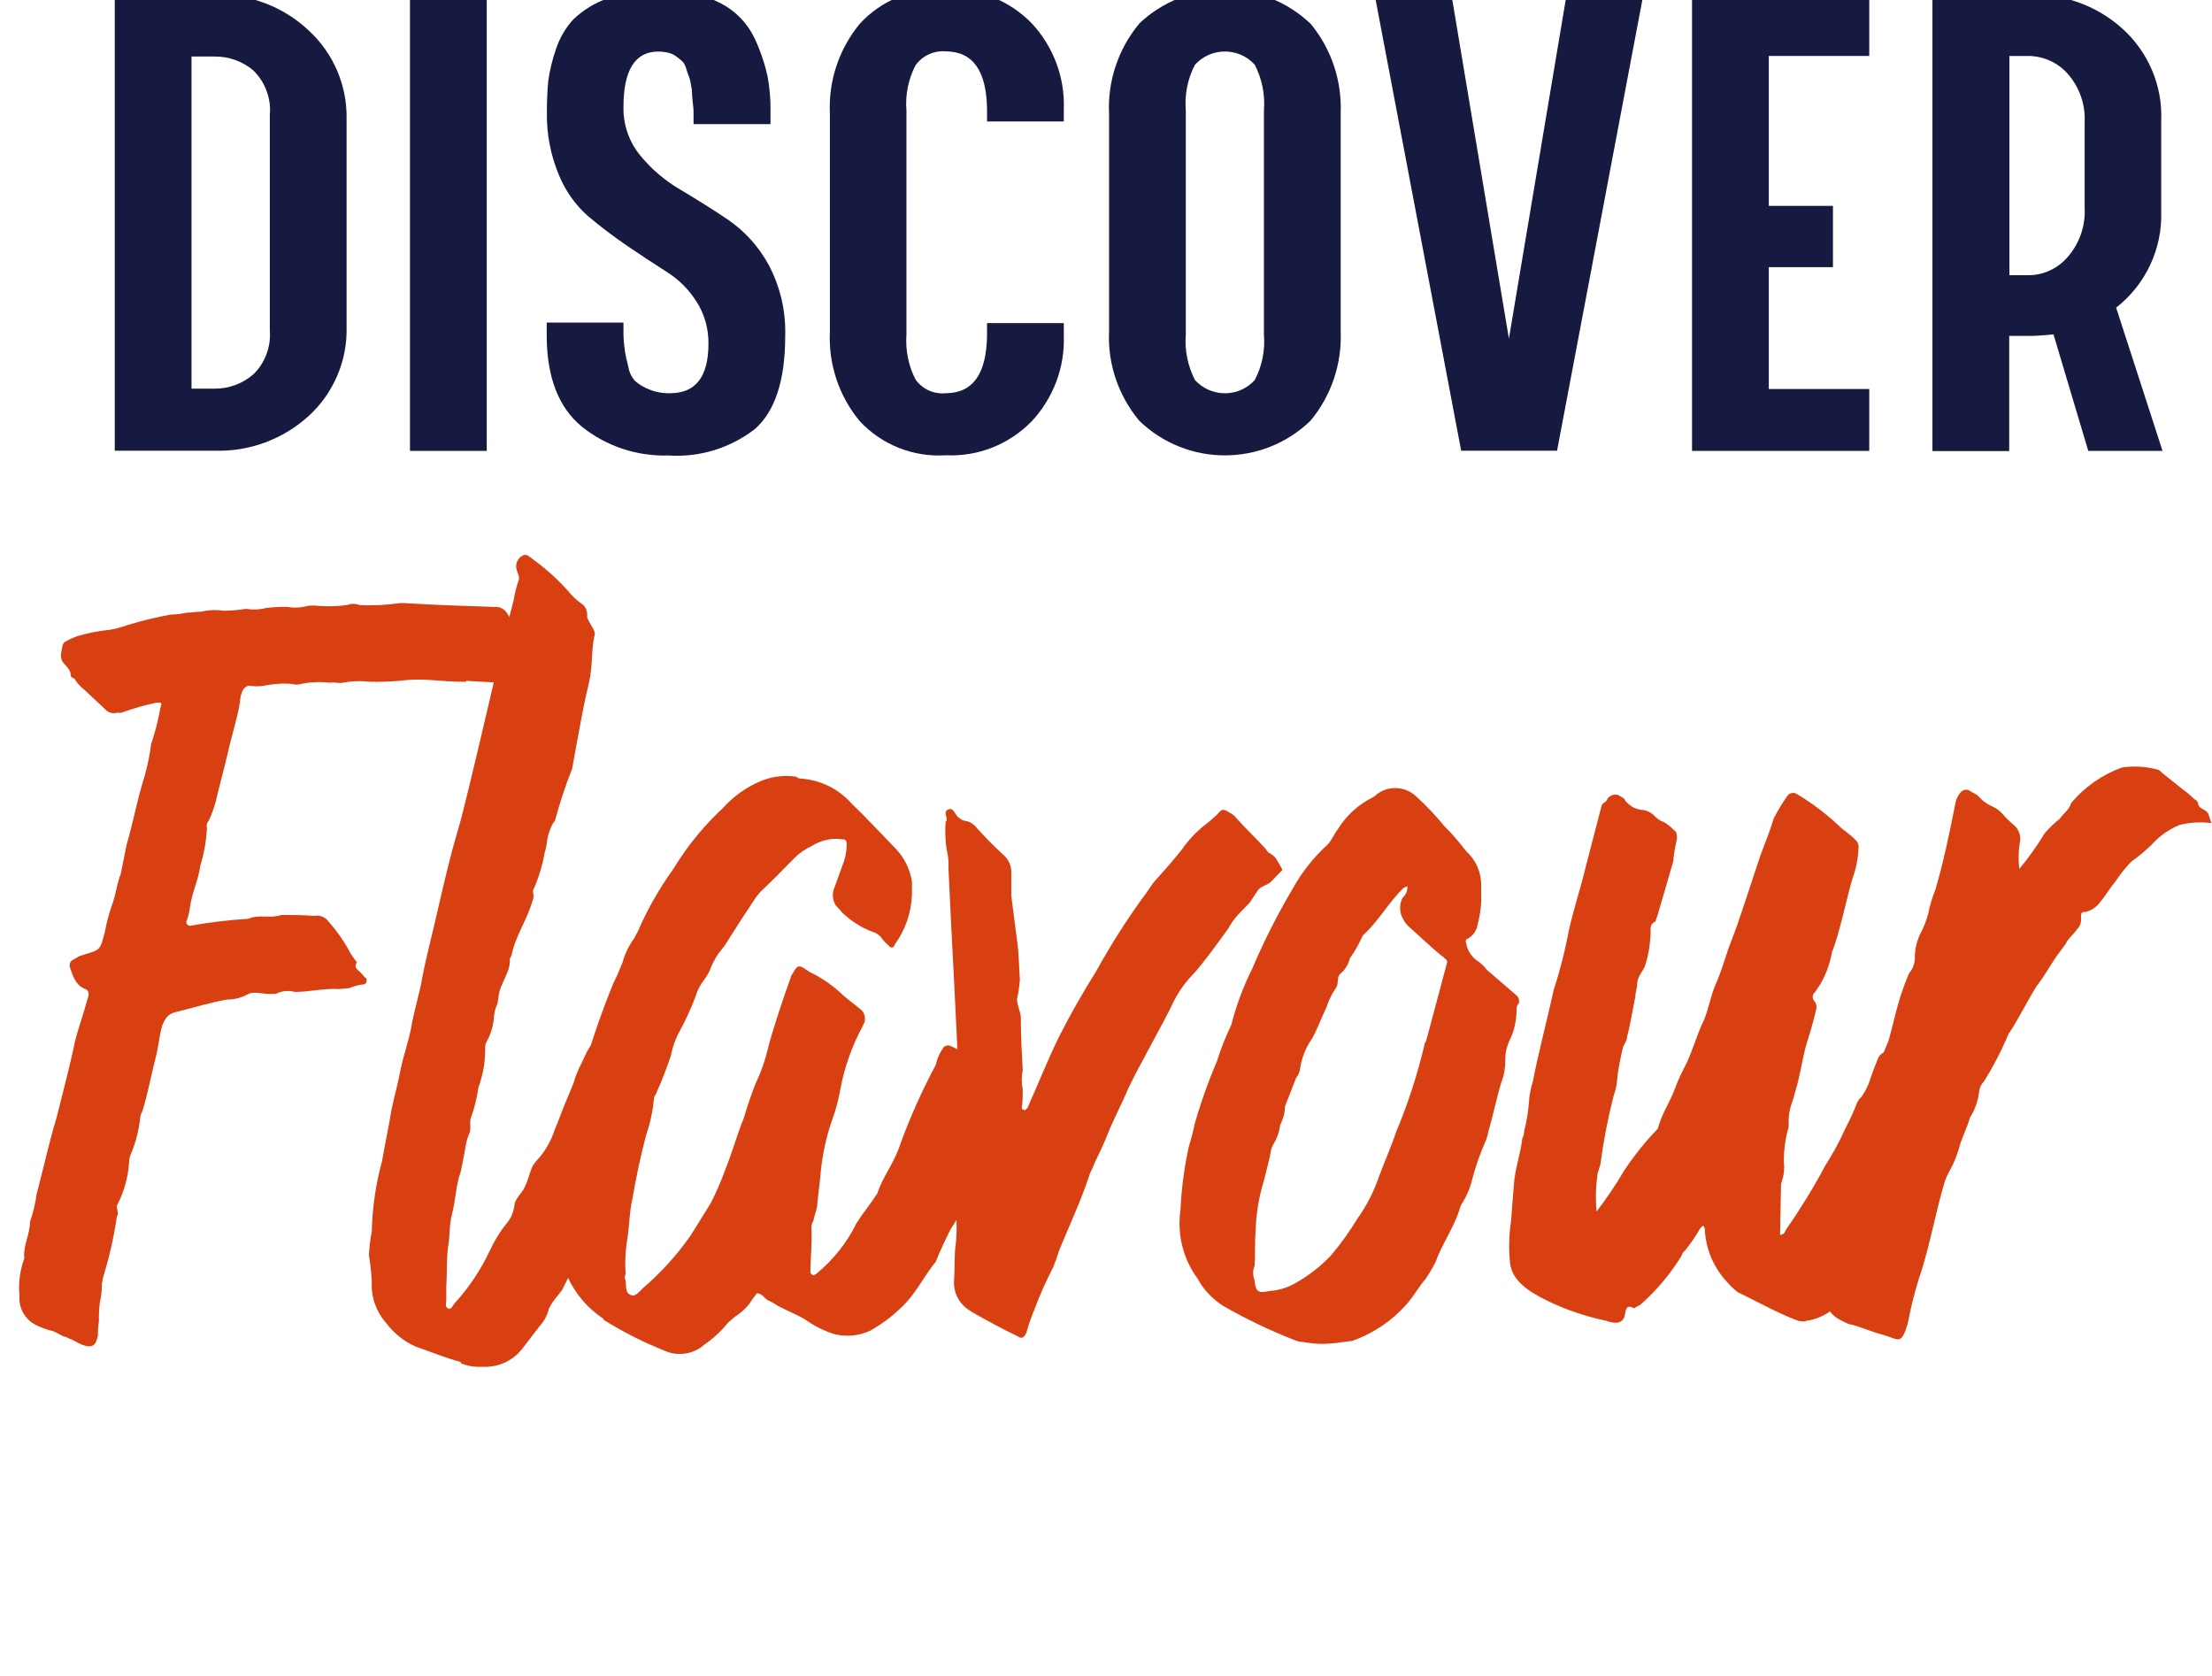 <?xml version="1.0" encoding="UTF-8"?>
<svg id="Layer_1" data-name="Layer 1" xmlns="http://www.w3.org/2000/svg" viewBox="0 0 115.84 87.75">
  <defs>
    <style>
      .cls-1 {
        fill: #171a40;
      }

      .cls-2 {
        fill: #d83f11;
      }
    </style>
  </defs>
  <g id="Group_52" data-name="Group 52">
    <g id="Group_32" data-name="Group 32">
      <path id="Path_132" data-name="Path 132" class="cls-1" d="M6.01,23.6V-.28h5.22c1.83-.05,3.6.62,4.93,1.87,1.3,1.19,2.03,2.89,1.99,4.66v10.86c.05,1.76-.67,3.46-1.97,4.66-1.35,1.23-3.12,1.89-4.95,1.83h-5.22ZM14.13,17.3V6.02c.08-.86-.24-1.71-.85-2.32-.57-.49-1.3-.75-2.05-.74h-1.2v17.39h1.2c.75.01,1.48-.26,2.05-.76.61-.6.92-1.45.85-2.3"/>
      <rect id="Rectangle_125" data-name="Rectangle 125" class="cls-1" x="21.47" y="-.28" width="4.02" height="23.89"/>
      <path id="Path_133" data-name="Path 133" class="cls-1" d="M36.32,6.48v-.66c0-.05-.01-.21-.04-.46s-.04-.42-.04-.5c0-.15-.03-.3-.06-.44-.02-.16-.06-.31-.12-.46-.04-.09-.08-.22-.13-.39-.04-.14-.11-.27-.21-.37-.09-.08-.19-.16-.31-.25-.13-.09-.27-.16-.42-.19-.17-.04-.35-.06-.52-.06-1.21,0-1.82.97-1.82,2.9-.02.92.29,1.82.87,2.53.59.72,1.3,1.33,2.11,1.8.82.49,1.66,1.01,2.49,1.57.89.61,1.61,1.41,2.13,2.36.61,1.15.91,2.43.87,3.73,0,2.32-.53,3.94-1.58,4.87-1.29,1-2.9,1.5-4.53,1.39-1.65.05-3.26-.48-4.54-1.51-1.22-1-1.84-2.6-1.84-4.79v-.66h4.02v.66c.01.29.04.58.08.87.02.14.08.4.17.77.05.29.17.56.37.77.21.18.45.32.7.42.35.15.74.22,1.12.21,1.34,0,2.01-.86,2.01-2.59.01-.78-.2-1.54-.62-2.2-.4-.63-.93-1.17-1.56-1.56-.63-.4-1.31-.85-2.05-1.35-.73-.5-1.42-1.02-2.05-1.55-.69-.6-1.22-1.36-1.56-2.2-.43-1.03-.64-2.15-.62-3.26,0-.54.02-1.09.07-1.63.08-.57.21-1.12.4-1.66.19-.59.5-1.13.93-1.59.51-.48,1.11-.85,1.77-1.08.88-.33,1.81-.48,2.74-.46,1.1-.04,2.19.2,3.17.7.79.4,1.42,1.05,1.8,1.85.3.64.53,1.32.68,2.01.11.6.16,1.21.15,1.82v.66h-4.03Z"/>
      <path id="Path_134" data-name="Path 134" class="cls-1" d="M49.53,23.84c-1.69.11-3.34-.54-4.5-1.78-1.09-1.31-1.65-2.98-1.57-4.68V5.94c-.08-1.71.48-3.38,1.57-4.7,1.15-1.25,2.81-1.91,4.5-1.8,1.68-.08,3.32.57,4.5,1.78,1.13,1.21,1.74,2.83,1.68,4.48v.66h-4.02v-.66c-.03-2-.75-3.01-2.17-3.01-.61-.05-1.2.22-1.57.72-.38.73-.55,1.56-.48,2.38v11.71c-.06.82.1,1.65.48,2.38.36.5.95.77,1.57.71,1.42,0,2.14-1,2.17-3.01v-.66h4.02v.66c.06,1.66-.55,3.27-1.68,4.48-1.18,1.21-2.81,1.86-4.5,1.78"/>
      <path id="Path_135" data-name="Path 135" class="cls-1" d="M59.64,1.25c2.52-2.4,6.48-2.4,9,0,1.09,1.32,1.64,2.99,1.57,4.7v11.4c.07,1.7-.49,3.37-1.58,4.68-2.5,2.42-6.47,2.42-8.97,0-1.09-1.31-1.66-2.97-1.58-4.68V5.95c-.08-1.71.48-3.38,1.57-4.7M62.58,19.9c.78.86,2.12.93,2.98.15.05-.05.1-.1.15-.15.39-.74.55-1.57.48-2.4V5.79c.07-.83-.1-1.66-.48-2.4-.78-.86-2.11-.93-2.98-.15-.05.05-.1.1-.15.15-.39.74-.55,1.57-.48,2.4v11.71c-.07.83.1,1.66.48,2.4"/>
      <path id="Path_136" data-name="Path 136" class="cls-1" d="M81.54,23.6h-5.02L71.99-.28h4.02l3.01,18.01L82.04-.28h4.02l-4.52,23.89Z"/>
      <path id="Path_137" data-name="Path 137" class="cls-1" d="M88.61,23.6V-.28h9.28v3.21h-5.26v7.85h3.36v3.21h-3.36v6.38h5.26v3.24h-9.28Z"/>
      <path id="Path_138" data-name="Path 138" class="cls-1" d="M109.36,23.61l-1.82-6.1c-.57.05-.95.08-1.16.08h-1.16v6.03h-4.02V-.28h5.18c1.77-.03,3.48.61,4.79,1.8,1.35,1.23,2.09,2.99,2.01,4.81v4.72c.07,1.97-.81,3.85-2.36,5.06l2.43,7.5h-3.9ZM109.17,10.89v-4.48c.05-.93-.27-1.85-.89-2.55-.52-.59-1.27-.92-2.05-.93h-1v11.48h1c.79,0,1.53-.35,2.05-.95.62-.71.94-1.63.89-2.57"/>
    </g>
    <g id="Group_40" data-name="Group 40">
      <path id="Path_253" data-name="Path 253" class="cls-2" d="M3.49,70.02c-.3-.05-.54-.3-.84-.35-.27-.07-.54-.17-.79-.3-.56-.29-.89-.89-.84-1.51-.06-.61.01-1.23.2-1.81.04-.08.06-.17.05-.25-.05-.6.3-1.16.3-1.82.17-.47.28-.96.35-1.46.35-1.31.64-2.67,1.04-3.99.3-1.21.64-2.47.89-3.63.15-.81.44-1.51.64-2.27l.15-.5c0-.15,0-.3-.2-.35-.49-.2-.64-.71-.79-1.16,0-.15,0-.25.15-.35l.35-.2c.1-.05.2-.05.3-.1.84-.25.79-.25,1.04-1.16.1-.55.25-1.09.44-1.61.15-.45.2-.96.4-1.46l.3-1.51c.3-1.01.49-2.02.79-3.08.23-.71.4-1.43.49-2.17.21-.63.38-1.27.49-1.92.1-.3.05-.3-.3-.25-.53.12-1.06.27-1.58.45-.15.05-.25.1-.35.05-.23.08-.48.02-.64-.15l-1.13-1.06c-.2-.15-.37-.34-.49-.55-.1-.05-.2-.1-.2-.15,0-.35-.25-.5-.44-.76-.15-.3-.05-.5,0-.81.01-.08.05-.14.1-.2.25-.15.51-.27.79-.35.52-.15,1.04-.25,1.58-.3.32-.05.63-.14.94-.25.75-.23,1.5-.41,2.27-.55.28,0,.56-.04.84-.1.25,0,.49-.05.74-.05.39-.09.79-.11,1.18-.05.4,0,.79-.04,1.18-.1.36.06.73.04,1.09-.05.36-.04.72-.06,1.09-.05.34.06.7.04,1.04-.05.2-.03.4-.03.59,0,.49.03.99.02,1.48-.05.21-.08.43-.08.64,0,.71.04,1.42,0,2.12-.1h.25c1.58.1,3.16.15,4.69.2.28-.03.55.11.69.35.3.5.59.96.89,1.41.1.15.2.25.2.4.03.26.08.51.15.76.09.21.22.4.4.55.09.12.06.29-.06.37-.01.01-.03.02-.04.03-.32.1-.65.15-.99.15l-2.71-.15v.05c-.64,0-1.33-.05-1.97-.1-.51-.03-1.02-.02-1.53.05-.51.04-1.02.06-1.53.05-.48-.06-.96-.04-1.43.05-.2.05-.44-.05-.64,0-.58-.07-1.16-.03-1.73.1-.2,0-.3-.05-.49-.05-.41-.02-.83.02-1.23.1-.28.05-.56.05-.84,0-.17.05-.3.18-.35.35-.06.16-.1.33-.1.5-.15.91-.44,1.77-.64,2.68-.2.86-.44,1.72-.64,2.57-.09.33-.21.65-.35.96-.1.11-.14.26-.1.4-.04.67-.15,1.33-.35,1.97-.1.76-.44,1.41-.54,2.17-.03.22-.08.44-.15.66-.07.09-.05.21.04.28.06.04.14.05.21.02.98-.17,1.97-.29,2.96-.35.54-.25,1.18,0,1.73-.2.59,0,1.13,0,1.73.05.28-.06.57.06.74.3.4.45.75.94,1.04,1.46.12.24.27.46.44.66-.2.35.1.4.25.61.1.1.15.2.25.25.04.11,0,.24-.1.3-.27.02-.54.09-.79.2l-.54.05c-.79-.05-1.53.15-2.32.15-.33-.09-.68-.06-.99.1h-.15c-.44.05-.89-.15-1.28,0-.35.2-.74.3-1.13.3-.89.15-1.82.45-2.71.66-.4.1-.54.35-.69.71-.15.56-.2,1.16-.35,1.72-.25.96-.4,1.87-.69,2.77-.05.08-.08.16-.1.25-.06.68-.23,1.34-.49,1.97-.07.14-.1.3-.1.45-.05.76-.25,1.49-.59,2.17-.15.2.1.45-.05.66-.15,1.04-.38,2.07-.69,3.08-.05.15-.05.3-.1.45.01.32-.02.65-.1.96-.04.33-.06.67-.05,1.01-.04.23-.06.47-.05.71-.1.55-.3.71-.84.5-.25-.1-.44-.25-.74-.35"/>
      <path id="Path_254" data-name="Path 254" class="cls-2" d="M24.16,71.33c-.89-.25-1.48-.5-2.37-.81-.63-.27-1.17-.71-1.58-1.26-.51-.58-.78-1.34-.74-2.12-.02-.47-.07-.95-.15-1.41.02-.42.07-.84.15-1.26.03-1.25.21-2.48.54-3.68.15-.91.35-1.77.49-2.67.15-.71.35-1.41.49-2.17.15-.71.4-1.41.54-2.12.15-.91.44-1.77.59-2.67.2-1.06.49-2.12.74-3.23.35-1.51.69-3.03,1.13-4.49.54-1.82,2.42-10.24,2.91-12.01.05-.34.14-.68.25-1.01.1-.2-.05-.4-.1-.61-.08-.32.09-.64.39-.75h.15c.12.07.24.16.35.25.73.53,1.39,1.14,1.97,1.82.19.21.41.39.64.55.14.15.21.35.2.56-.05.2.44.76.4.96-.2.81-.1,1.66-.3,2.52-.25,1.01-.44,2.07-.89,4.54-.35.87-.64,1.77-.89,2.68,0,.05-.05.1-.1.15-.14.25-.24.52-.3.81-.03.26-.07.51-.15.76-.11.63-.29,1.24-.54,1.82-.15.2,0,.35-.05.55-.3,1.11-.89,1.87-1.13,2.93,0,.1-.1.2-.1.25.05.71-.54,1.31-.59,1.97,0,.1-.05.2-.05.35-.12.25-.19.53-.2.81-.04.41-.16.8-.35,1.16-.08.12-.12.26-.1.4,0,.69-.11,1.37-.35,2.02-.08.55-.21,1.09-.4,1.61-.1.3.05.56-.1.86-.1.24-.16.5-.2.76l-.15.81c-.05.15-.05.3-.1.45-.25.71-.25,1.46-.44,2.17-.15.56-.1,1.11-.2,1.67-.1.71-.05,1.41-.1,2.12v.71c0,.15-.1.4.15.45.15,0,.2-.2.3-.3.74-.81,1.35-1.73,1.82-2.72.25-.54.56-1.05.94-1.51.18-.23.3-.51.35-.81,0-.4.4-.71.54-1.01.2-.4.25-.76.44-1.16l.15-.2c.45-.47.79-1.04.99-1.67.2-.45.35-.91.54-1.36l.44-1.06c.1-.35.23-.69.4-1.01.15-.3.25-.56.4-.81.2-.35.35-.4.69-.2.79.35,1.23.71,2.02,1.11.3.15.54.3.79.45s.25.25.15.56c-.05.13-.12.25-.2.35-.33.55-.58,1.15-.74,1.77-.08.39-.29.75-.59,1.01-.15.18-.23.42-.2.66-.35.61-.59,1.61-.89,2.07-.22.31-.4.65-.54,1.01-.07.27-.19.52-.35.76l-1.53,3.08-.35.45c-.14.17-.26.35-.35.55-.08.34-.25.65-.49.91l-.89,1.16c-.48.63-1.23.98-2.02.96h-.3c-.32,0-.64-.07-.94-.2"/>
      <path id="Path_255" data-name="Path 255" class="cls-2" d="M31.61,69.06c-.97-.64-1.7-1.58-2.07-2.67-.28-.58-.41-1.22-.4-1.87,0-.08-.07-.15-.15-.15v-.2c.29-.15.4-.51.25-.8,0,0,0,0,0,0-.11-.27-.13-.58-.05-.86.15-.65.2-1.31.35-1.97.1-.61.2-1.26.35-1.87.15-.71.39-1.46.54-2.17.45-1.7,1.02-3.37,1.68-4.99.2-.4.35-.76.49-1.11.13-.47.35-.92.64-1.31.05-.15.15-.25.2-.4.48-1.1,1.08-2.15,1.78-3.13.25-.4.49-.76.74-1.11.56-.76,1.18-1.47,1.88-2.12.57-.64,1.28-1.14,2.07-1.46.57-.22,1.18-.29,1.78-.2.07.06.16.1.25.1,1.03.07,1.98.54,2.66,1.31.79.76,1.48,1.51,2.22,2.27.5.49.83,1.12.94,1.82v.35c.03.92-.21,1.83-.69,2.62-.09.13-.18.26-.25.4-.03.07-.12.1-.19.06-.03-.01-.05-.04-.06-.06-.13-.1-.24-.22-.35-.35-.12-.2-.32-.34-.54-.4-.59-.23-1.13-.57-1.58-1.01-.1-.15-.25-.25-.35-.4-.16-.28-.18-.62-.05-.91l.44-1.21c.14-.35.21-.73.2-1.11,0-.1-.06-.19-.16-.2-.01,0-.02,0-.04,0-.57-.08-1.15.04-1.63.35-.33.15-.63.36-.89.61-.59.61-1.18,1.21-1.78,1.77l-.25.3c-.54.81-1.09,1.66-1.63,2.52l-.35.45c-.18.27-.33.56-.44.86-.08.18-.18.34-.3.5-.2.26-.35.55-.44.86-.26.69-.58,1.37-.94,2.02-.16.34-.28.69-.35,1.06-.21.65-.46,1.29-.74,1.92-.05.15-.15.25-.15.35-.06.64-.19,1.26-.4,1.87-.3,1.11-.54,2.27-.74,3.43-.15.66-.15,1.36-.25,2.02-.11.62-.14,1.24-.1,1.87-.05.11-.05.24,0,.35.05.25-.05.66.3.76.2.1.44-.2.59-.35.95-.81,1.8-1.75,2.52-2.78l1.04-1.67c.3-.59.57-1.2.79-1.82.35-.86.59-1.77.94-2.62.2-.66.4-1.26.64-1.87.28-.58.49-1.19.64-1.82.25-1.01.84-2.72,1.18-3.68,0-.1.1-.2.15-.3.2-.35.3-.4.64-.15.14.1.29.19.44.25.58.31,1.11.7,1.58,1.16l.89.71c.19.18.25.46.15.71q-.05.05-.05.1c-.56,1.03-.96,2.13-1.18,3.28-.1.57-.24,1.13-.44,1.67-.3.85-.49,1.73-.59,2.62-.05.66-.15,1.26-.2,1.92-.05.25-.15.5-.2.76-.06.09-.09.19-.1.3.05.81-.05,1.61-.05,2.42.05.05.15.15.2.1t.1-.05c.89-.73,1.62-1.64,2.12-2.67.35-.55.74-1.01,1.09-1.56.25-.81.89-1.61,1.18-2.52.52-1.44,1.15-2.84,1.87-4.19.08-.35.23-.68.44-.96.1-.05.2-.1.3-.05.21.08.41.18.59.3.84.5,1.63,1.06,2.47,1.56.24.15.35.44.25.71-.15.45-.84,1.77-.99,2.27-.15.34-.29.7-.39,1.06-.16.43-.34.85-.54,1.26l-.64,1.21c-.2.42-.43.82-.69,1.21-.29.56-.56,1.13-.79,1.72-.54.66-.94,1.46-1.53,2.12-.56.6-1.21,1.11-1.93,1.51-.6.27-1.28.33-1.92.15-.53-.18-1.03-.43-1.48-.76-.44-.25-.94-.45-1.43-.71-.14-.1-.29-.19-.44-.25-.25-.1-.35-.4-.64-.4-.14.18-.28.36-.4.56-.21.26-.46.48-.74.66-.14.11-.27.22-.4.35-.29.36-.62.68-.99.96-.14.09-.27.19-.4.3-.58.4-1.34.46-1.97.15-1.1-.44-2.16-.98-3.16-1.61"/>
      <path id="Path_256" data-name="Path 256" class="cls-2" d="M50.85,68.66c-.57-.31-.92-.92-.89-1.56.05-.71,0-1.36.1-2.02.05-.55.05-1.11,0-1.67,0-.29,0-.57.05-.86.04-.16.06-.33.05-.5,0-.81,0-1.56-.05-2.37.09-.45.11-.91.05-1.36.07-.43.08-.87.05-1.31-.1-3.48-.39-8.02-.54-11.55.02-.34-.02-.68-.1-1.01-.07-.47-.08-.94-.05-1.41.2-.2-.2-.5.15-.66.25-.1.35.25.49.4.15.1.25.2.39.2.19.03.36.12.49.25.47.53.96,1.03,1.48,1.51.26.21.42.52.44.86v1.31l.3,2.32c.1.66.1,1.36.15,2.07-.03.34-.07.68-.15,1.01,0,.35.2.66.2,1.01,0,.91.05,1.82.1,2.72-.07.33-.07.68,0,1.01,0,.32,0,.64-.05.96,0,.05.05.1.1.1.05.05.1,0,.15-.05l.05-.05c.54-1.21,1.04-2.47,1.63-3.68.6-1.19,1.26-2.35,1.97-3.48.78-1.41,1.65-2.78,2.61-4.08l.39-.56c.54-.6.99-1.11,1.48-1.72.34-.5.76-.94,1.23-1.31.23-.17.44-.36.64-.55.2-.25.3-.3.59-.1.15.07.29.17.39.3.49.56,1.04,1.06,1.53,1.61l.15.2c.15.07.29.17.39.3.13.2.24.4.35.61l-.64.66c-.2.15-.49.2-.64.4l-.44.66-.59.61c-.21.23-.39.48-.54.76-.59.81-1.13,1.57-1.73,2.27-.43.43-.8.92-1.08,1.46-.59,1.26-1.83,3.38-2.42,4.64-.25.6-.54,1.16-.79,1.72-.2.4-.35.86-.54,1.26-.15.35-.35.71-.49,1.06-.05.15-.15.3-.2.45-.44,1.36-1.04,2.62-1.58,3.94-.1.25-.15.5-.25.71-.05.1-.05.2-.1.25-.35.69-.67,1.39-.94,2.12-.17.41-.32.83-.44,1.26-.1.25-.25.35-.44.2-.84-.4-1.68-.86-2.47-1.31"/>
      <path id="Path_257" data-name="Path 257" class="cls-2" d="M79.52,52.56c-.06.07-.1.16-.1.25.01.6-.12,1.19-.39,1.72-.14.32-.21.66-.2,1.01,0,.38-.06.76-.2,1.11-.25.81-.44,1.77-.69,2.62-.03.17-.08.34-.15.5-.28.64-.51,1.29-.69,1.97-.11.49-.32.95-.59,1.36,0,.05-.05.1-.05.15-.3,1.01-.94,1.87-1.28,2.83-.16.31-.34.62-.54.91-.35.4-.59.86-.94,1.26-.78.9-1.79,1.58-2.91,1.97-.15,0-.3.05-.44.05-.36.06-.72.09-1.08.1-.35,0-.69-.04-1.04-.1-.15,0-.3-.04-.44-.1-1.28-.5-2.51-1.09-3.7-1.77-.58-.36-1.06-.86-1.38-1.46-.76-1.03-1.07-2.32-.89-3.58.05-1.12.2-2.24.44-3.33.12-.38.22-.77.3-1.16.32-1.13.72-2.25,1.18-3.33.2-.64.45-1.26.74-1.87.26-1.01.62-1.99,1.09-2.93.61-1.44,1.32-2.84,2.12-4.19.48-.87,1.09-1.65,1.83-2.32.2-.2.35-.56.54-.81.44-.71,1.07-1.29,1.83-1.67.08-.04.14-.09.2-.15.62-.48,1.5-.44,2.07.1.53.48,1.03,1.01,1.48,1.56.41.41.79.85,1.14,1.31.5.45.79,1.09.79,1.77v.86c-.02.43-.09.85-.2,1.26-.06.31-.26.57-.54.71-.05,0-.1.1-.05.2.05.36.25.69.54.91.21.13.4.3.54.5l1.58,1.36c.1.1.14.26.1.4M75.62,50.13l-.15-.1c-.54-.45-1.08-.96-1.58-1.41-.19-.15-.34-.34-.44-.55-.17-.33-.17-.73,0-1.06.18-.15.27-.38.25-.61-.05.05-.15.05-.2.1-.79.76-1.33,1.77-2.12,2.47,0,.05-.05.05-.05.1-.18.39-.39.76-.64,1.11-.07.29-.22.56-.44.76-.3.2-.1.56-.3.81-.21.31-.38.65-.49,1.01-.25.5-.44,1.06-.74,1.61-.34.48-.56,1.03-.64,1.61-.02.17-.09.32-.2.45l-.59,1.51c0,.33-.09.66-.25.96-.04.36-.16.7-.35,1.01-.05.05-.05.15-.1.2-.1.56-.25,1.11-.39,1.67-.28.9-.43,1.83-.45,2.78-.05.55,0,1.16-.05,1.72-.1.24-.1.51,0,.76.05.71.3.65.79.56.47-.03.92-.17,1.33-.4.7-.39,1.33-.88,1.88-1.46.51-.6.97-1.24,1.38-1.92.49-.68.87-1.43,1.14-2.22.3-.81.64-1.56.89-2.32.62-1.47,1.11-2.99,1.48-4.54,0-.1.05-.15.1-.25l1.08-4.04c.05-.1,0-.2-.15-.3M73.73,46.35s.05-.02.05-.05h0s-.05.05-.05.05Z"/>
      <path id="Path_258" data-name="Path 258" class="cls-2" d="M102.21,57.51c-.2.66-.47,1.3-.79,1.92-.05.15-.15.25-.2.4-.47,1.06-.99,2.08-1.58,3.08-.3.56-.59,1.16-.89,1.77-.5.94-1.08,1.83-1.73,2.67l-.49.66c-.48.63-1.19,1.05-1.97,1.16-.1.05-.25,0-.35,0-.05,0-.1-.05-.15-.05-1.04-.4-2.02-.96-3.06-1.46-.18-.14-.34-.29-.49-.46-.74-.76-1.18-1.76-1.23-2.82,0-.08-.04-.15-.1-.2l-.15.15c-.23.41-.5.79-.79,1.16-.1.05-.15.2-.2.3-.57.92-1.26,1.75-2.07,2.47-.15.15-.3.15-.39.25-.44-.25-.44.1-.49.35-.02.24-.24.42-.48.4,0,0,0,0,0,0-.17,0-.34-.04-.49-.1-1.11-.23-2.19-.6-3.21-1.11-.79-.4-1.73-.96-1.83-1.92-.08-.72-.06-1.45.05-2.17l.15-1.92c.05-.81.35-1.62.44-2.42.06-.12.1-.26.1-.4.13-.5.21-1,.25-1.51.02-.36.09-.72.2-1.06.3-1.56.74-3.18,1.09-4.79.3-.93.55-1.87.74-2.83.1-.71.79-2.93.94-3.63l.84-3.23c0-.1.3-.2.3-.35.13-.17.34-.24.54-.2.15.1.35.15.39.3.24.31.6.49.99.5.18.04.35.13.49.25.16.18.36.32.59.4.18.12.34.25.49.4.15.1.15.25.15.45-.09.4-.16.8-.2,1.21l-.84,2.88c-.05.05-.05.2-.1.25-.35.15-.2.5-.25.81-.03.48-.11.95-.25,1.41-.1.35-.44.66-.44,1.01,0,.25-.1.45-.1.71-.15.71-.25,1.41-.44,2.12,0,.2-.15.35-.2.5-.13.52-.23,1.04-.3,1.56-.01.34-.08.69-.2,1.01-.3,1.18-.53,2.38-.69,3.58l-.15.5c-.09.65-.11,1.31-.05,1.97.52-.68,1-1.38,1.43-2.12.52-.79,1.12-1.54,1.78-2.22.2-.81.69-1.46.94-2.22.14-.36.31-.72.49-1.06.39-.76.59-1.61.99-2.42.25-.61.35-1.26.59-1.82.35-.76.54-1.56.84-2.32.39-.96,1.18-3.48,1.53-4.49.25-.66.49-1.26.69-1.92.22-.42.46-.83.74-1.21.13-.14.34-.16.49-.05.78.47,1.51,1.02,2.17,1.64.25.25.59.45.84.71.14.11.22.28.2.45-.02.53-.12,1.06-.3,1.56-.25.76-.74,3.13-1.09,3.89-.1.58-.3,1.15-.59,1.66l-.3.45c-.14.11-.16.31-.05.45.12.13.16.33.1.5-.15.66-.35,1.31-.54,1.92-.2.76-.3,1.56-.54,2.32-.05.22-.12.44-.2.66-.1.29-.15.6-.15.91v.3c-.18.61-.26,1.23-.25,1.87.04.32,0,.65-.1.96,0,.05-.05.1-.05.15l-.05,2.67c.2,0,.25-.15.3-.25.75-1.09,1.45-2.21,2.07-3.38.39-.61.74-1.25,1.04-1.92.24-.46.46-.93.64-1.41.05-.09.12-.18.2-.25.16-.22.29-.46.39-.71.15-.45.3-.86.49-1.31.12-.31.47-.46.78-.34.08.03.15.08.21.14.27.29.59.53.94.71.49.25.99.6,1.48.91.14.09.26.21.35.35.1.06.14.19.1.3"/>
      <path id="Path_259" data-name="Path 259" class="cls-2" d="M96.93,69.37c-.22-.08-.44-.18-.64-.3-.47-.26-.75-.77-.69-1.31l.25-1.46c.13-1.16.36-2.31.69-3.43.1-.84.29-1.67.54-2.47l1.08-3.73c.18-.74.43-1.47.74-2.17l.15-.56c.15-.61.3-1.21.49-1.82.13-.39.27-.78.44-1.16.17-.2.27-.45.3-.71-.02-.55.12-1.09.39-1.56.12-.26.22-.53.3-.81.09-.45.22-.89.39-1.31.44-1.51.74-2.98,1.04-4.49.03-.2.12-.4.25-.56.1-.14.28-.2.44-.15.2.15.44.2.59.4.18.19.4.35.64.45.25.11.47.28.64.5.18.2.38.38.59.56.16.18.25.41.25.66-.09.52-.11,1.04-.05,1.56.49-.59.93-1.21,1.33-1.87.24-.28.5-.53.79-.76.2-.3.49-.45.59-.81.7-.85,1.62-1.49,2.66-1.87.61-.09,1.23-.06,1.83.1.1,0,.2.1.3.2l1.08.86c.21.15.41.32.59.5.11.04.18.14.2.25.05.3.44.25.54.55l.15.45c-.56-.07-1.13-.04-1.68.1-.55.23-1.05.58-1.44,1.02-.34.33-.7.63-1.09.91-.31.33-.59.68-.84,1.06-.3.35-.49.71-.79,1.06-.18.25-.44.42-.74.5-.25,0-.25.05-.25.35.02.21-.06.41-.2.55-.2.3-.49.5-.59.76l-.49.66c-.35.5-.64,1.06-1.04,1.56-.54.86-.94,1.72-1.48,2.52-.36.86-.79,1.69-1.28,2.47-.13.14-.22.31-.25.5-.05.5-.22.99-.49,1.41-.15.55-.44,1.06-.59,1.67-.1.33-.23.65-.39.96-.14.24-.26.49-.35.76-.44,1.46-.84,3.63-1.33,5-.24.78-.44,1.57-.59,2.37-.35,1.16-.44.86-1.28.61-.59-.15-1.13-.4-1.73-.56"/>
    </g>
  </g>
</svg>